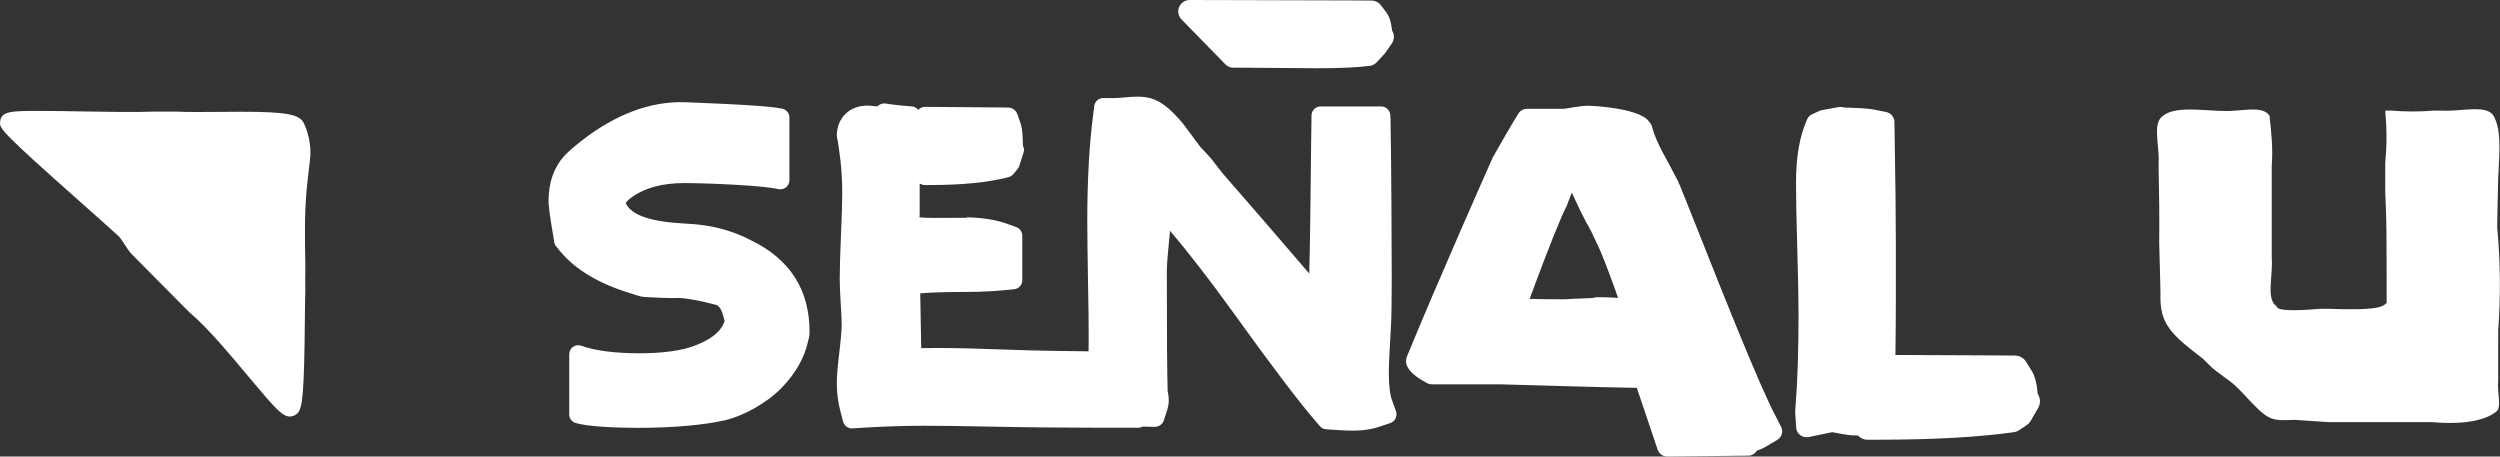 <svg width="345" height="63" viewBox="0 0 345 63" fill="none" xmlns="http://www.w3.org/2000/svg">
<rect x="0" y="0" width="345" height="63" fill="#333333" stroke="none"/>
<path d="M245.018 57.382C242.838 53.329 237.456 39.741 234.234 31.615C232.517 27.291 231.746 25.361 231.533 24.936C230.858 23.643 230.183 22.369 229.508 21.134C228.813 19.841 228.331 18.721 228.08 17.834L227.984 17.486C227.926 17.312 227.849 17.139 227.733 16.984L227.502 16.695C226.016 14.822 219.284 14.591 219.226 14.591C218.57 14.591 217.798 14.687 216.795 14.861C216.178 14.977 215.908 14.996 215.831 15.015H210.718C210.236 15.015 209.792 15.266 209.542 15.672L208.944 16.637C208.268 17.756 207.323 19.397 206.011 21.713L205.915 21.925C205.838 22.099 198.411 38.795 194.167 49.179C193.665 50.414 194.572 51.63 196.964 52.885C197.157 52.981 197.388 53.039 197.601 53.039H207.15C207.786 53.059 221.926 53.483 225.881 53.522L228.755 62.053C228.948 62.613 229.469 62.999 230.067 62.999H230.087H230.685C232.459 62.98 234.89 62.941 239.25 62.902L241.256 62.883C241.758 62.883 242.182 62.613 242.433 62.208C242.915 62.034 243.359 61.841 243.764 61.59L245.269 60.702C245.905 60.316 246.137 59.505 245.77 58.868L245.018 57.382ZM223.296 41.111C222.447 41.053 221.579 41.014 220.75 41.014C220.499 41.014 220.132 41.014 219.766 41.13C219.534 41.15 219.226 41.15 218.763 41.169C216.911 41.227 216.564 41.266 216.351 41.285C216.216 41.304 216.139 41.304 215.503 41.304C213.979 41.304 212.512 41.285 211.085 41.246C213.67 34.278 215.368 30.013 216.197 28.43C216.371 27.947 216.621 27.33 216.911 26.577C216.93 26.558 216.911 26.577 216.911 26.577C217.335 27.484 217.991 28.951 218.879 30.65C219.419 31.557 219.843 32.425 220.229 33.294C221.116 35.05 222.216 38.042 223.296 41.111Z" fill="white"/>
<path d="M344.751 52.423C344.751 52.133 344.751 51.824 344.751 51.496C344.751 50.106 344.751 48.582 344.751 46.941C344.751 46.536 344.77 45.976 344.751 45.648C345.079 41.247 345.079 36.19 344.616 31.403C344.616 30.921 344.616 30.419 344.635 29.936C344.655 28.45 344.693 26.945 344.732 25.381C344.732 24.88 344.751 24.378 344.79 23.876C344.925 20.865 345.214 17.834 344.076 15.924C343.073 14.399 339.523 15.422 336.958 15.267C336.572 15.267 336.186 15.267 335.781 15.267C333.948 15.422 331.923 15.422 330.051 15.267C329.492 15.267 329.164 15.267 329.164 15.267C329.396 17.95 329.396 19.977 329.164 22.525C329.164 22.853 329.164 23.181 329.164 23.528C329.164 24.185 329.164 24.86 329.164 25.555C329.164 25.96 329.164 26.327 329.164 26.713C329.28 28.933 329.338 31.288 329.338 33.662C329.338 34.144 329.376 41.305 329.357 41.788C328.778 42.482 327.505 42.83 321.332 42.617C320.946 42.617 320.541 42.617 320.136 42.617C318.245 42.791 314.136 43.062 314.194 42.289C312.67 41.286 313.693 38.236 313.5 35.553C313.5 35.225 313.5 34.858 313.5 34.492C313.5 31.133 313.5 27.234 313.5 23.837C313.5 23.471 313.5 23.142 313.5 22.814C313.693 20.517 313.442 18.278 313.191 15.962C312.188 14.437 309.14 15.46 306.69 15.306C306.246 15.306 305.803 15.287 305.359 15.248C302.697 15.113 300.035 14.823 298.511 15.962C296.987 16.966 298.009 20.015 297.893 22.37C297.893 22.698 297.893 23.046 297.893 23.413C297.97 26.713 298.009 30.168 297.971 33.565C297.971 34.048 298.163 40.05 298.144 40.533C298.028 44.683 299.494 46.053 304.009 49.508C304.279 49.778 304.549 50.049 304.838 50.338C306.131 51.631 307.5 52.249 308.716 53.465C308.966 53.716 309.198 53.947 309.429 54.179C313.114 58.175 313.23 58.059 316.702 57.943C317.03 57.943 320.927 58.252 321.274 58.252C325.325 58.252 330.321 58.252 334.662 58.252C334.99 58.252 335.299 58.252 335.607 58.252C338.501 58.522 342.32 58.425 344.346 56.901C345.349 56.36 344.578 54.411 344.751 52.423Z" fill="white"/>
<path d="M33.221 15.421C32.218 15.421 31.176 15.421 30.153 15.441C27.993 15.46 25.967 15.479 24.327 15.402H21.222C18.829 15.499 15.164 15.441 11.615 15.383C9.454 15.344 7.351 15.306 5.596 15.306C1.661 15.306 0.175 15.306 0.021 16.753C-0.095 17.718 -0.114 17.931 11.132 27.91C13.042 29.608 14.913 31.268 16.38 32.6C16.63 32.851 16.881 33.256 17.151 33.661C17.479 34.182 17.826 34.723 18.27 35.167L24.81 41.768C25.273 42.231 25.716 42.694 26.16 43.119C28.552 45.107 31.735 48.91 34.282 51.959C38.14 56.572 38.989 57.479 40.03 57.479C40.397 57.479 40.821 57.286 41.072 57.016C41.747 56.263 41.979 54.43 42.075 43.795C42.094 42.424 42.094 41.15 42.133 40.089C42.114 39.162 42.114 38.274 42.133 37.483V36.402L42.094 33.661C42.037 28.392 42.23 26.636 42.789 21.945C43.04 19.861 42.345 17.815 41.901 16.946C41.303 15.769 39.432 15.421 33.221 15.421Z" fill="white"/>
<path d="M281.206 54.314C281.052 52.789 280.801 51.862 280.357 51.148L279.605 49.932C279.277 49.392 278.679 49.064 278.042 49.064L274.898 49.044C270.037 49.025 265.6 49.006 261.568 48.986C261.607 45.917 261.626 43.389 261.626 41.44V33.294C261.626 29.974 261.568 24.879 261.452 18.181L261.433 16.83C261.414 16.155 260.951 15.595 260.295 15.46L258.636 15.132C258.134 15.035 257.324 14.919 255.125 14.861C254.643 14.861 254.411 14.823 254.411 14.823C254.18 14.745 253.948 14.745 253.717 14.784L251.363 15.209C251.247 15.228 251.132 15.267 251.035 15.325L250.071 15.768C249.762 15.904 249.511 16.155 249.376 16.483C248.354 18.76 247.852 21.617 247.852 25.188C247.852 27.291 247.91 30.38 248.026 34.375C248.141 38.409 248.199 41.459 248.199 43.485C248.199 48.33 248.064 52.538 247.794 55.974L247.736 56.668C247.736 56.726 247.736 56.803 247.736 56.861L247.871 59.004C247.891 59.409 248.103 59.795 248.431 60.046C248.682 60.239 248.99 60.336 249.299 60.336C249.395 60.336 249.492 60.336 249.588 60.316L252.848 59.641C252.983 59.66 253.215 59.699 253.601 59.776C254.662 59.988 255.472 60.104 256.186 60.104C256.244 60.104 256.302 60.085 256.379 60.085C256.707 60.451 257.189 60.683 257.71 60.683H258.867C266.757 60.683 272.988 60.336 277.907 59.641C278.197 59.602 278.467 59.486 278.698 59.332L279.721 58.637C279.952 58.483 280.126 58.27 280.261 58.039L281.264 56.302C281.418 56.012 281.515 55.703 281.515 55.375C281.515 55.047 281.418 54.719 281.264 54.449C281.206 54.371 281.206 54.333 281.206 54.314Z" fill="white"/>
<path d="M192.042 55.067C191.869 54.546 191.657 53.503 191.657 51.457C191.657 50.338 191.753 48.331 191.927 45.513C192.023 43.968 192.062 41.575 192.062 38.41C192.062 35.9 192.004 21.154 191.888 16.387L191.869 15.923C191.85 15.248 191.29 14.688 190.615 14.688H182.243C181.548 14.688 180.989 15.248 180.989 15.943L180.931 20.305C180.873 25.729 180.796 33.237 180.68 37.753C175.607 31.847 171.613 27.215 168.797 24.011C168.122 23.161 167.601 22.505 167.215 21.984L167.022 21.752C166.366 21.058 165.865 20.517 165.595 20.208L163.241 17.043C161.736 15.248 160.521 14.225 159.286 13.723C158.592 13.453 157.801 13.337 156.952 13.337C156.508 13.337 155.891 13.376 155.081 13.453C154.386 13.511 154.001 13.53 153.808 13.53H152.264C151.628 13.53 151.088 13.993 151.011 14.63L150.818 16.155C150.316 20.035 150.046 24.879 150.046 30.535C150.046 32.368 150.085 35.109 150.142 38.66C150.22 42.289 150.239 44.895 150.239 46.613C150.239 47.25 150.239 47.867 150.22 48.485C147.345 48.466 142.445 48.388 139.147 48.253C134.941 48.099 131.72 48.022 129.598 48.022C128.691 48.022 127.861 48.022 127.128 48.041L126.993 40.475C128.305 40.378 130.388 40.282 133.687 40.282C135.211 40.282 136.774 40.205 138.336 40.069L139.938 39.915C140.593 39.857 141.076 39.317 141.076 38.66V32.523C141.076 32.001 140.748 31.519 140.246 31.345L139.089 30.921C137.565 30.361 135.732 30.052 133.61 29.994C133.456 29.994 133.359 30.013 133.244 30.052C132.742 30.052 131.585 30.071 128.961 30.071C128.189 30.071 127.495 30.052 126.878 29.994C126.878 29.859 126.897 29.705 126.916 29.55V25.323C127.128 25.439 127.341 25.535 127.611 25.535H128.266C132.761 25.535 136.311 25.188 139.147 24.455C139.436 24.377 139.687 24.223 139.88 23.991L140.439 23.297C140.555 23.161 140.632 23.007 140.671 22.852L141.23 21.115C141.346 20.749 141.365 20.479 141.172 20.15C141.172 20.15 141.153 20.054 141.153 19.784C141.134 18.066 140.979 17.429 140.825 16.985L140.401 15.769C140.208 15.209 139.687 14.842 139.108 14.842L137.353 14.823C133.707 14.784 130.524 14.765 127.688 14.746C127.321 14.746 126.974 14.881 126.723 15.151C126.723 15.151 126.723 15.151 126.723 15.171C126.511 14.9 126.202 14.707 125.836 14.688C124.775 14.611 123.81 14.514 122.961 14.399L122.19 14.283C121.843 14.244 121.476 14.341 121.206 14.572L121.071 14.688C121.013 14.688 120.955 14.669 120.897 14.669C120.357 14.611 119.991 14.572 119.701 14.572C117.232 14.572 115.477 16.271 115.477 18.741C115.477 18.838 115.496 18.934 115.515 19.031L115.612 19.436C115.65 19.648 115.727 20.189 115.92 21.617C116.132 23.239 116.229 24.937 116.229 26.694C116.229 27.929 116.171 29.878 116.055 32.465C115.94 35.128 115.882 37.155 115.882 38.487C115.882 39.259 115.92 40.359 116.017 41.845C116.094 43.158 116.152 44.161 116.152 44.818C116.152 45.339 116.094 46.4 115.843 48.485C115.612 50.415 115.477 51.863 115.477 52.905C115.477 54.198 115.65 55.491 115.978 56.765L116.345 58.174C116.499 58.734 117.001 59.12 117.56 59.12C117.579 59.12 117.618 59.12 117.637 59.12L119.084 59.023C121.939 58.85 124.775 58.753 127.495 58.753C129.675 58.753 132.954 58.792 137.488 58.888C141.905 58.985 148.599 59.023 150.953 59.023H157.126C157.319 59.023 157.512 58.966 157.685 58.869L159.364 58.908C159.904 58.888 160.425 58.58 160.598 58.039L161.003 56.804C161.196 56.206 161.293 55.723 161.293 55.24C161.293 54.874 161.254 54.488 161.138 54.044C161.061 51.515 161.023 45.976 161.023 37.56C161.023 36.692 161.119 35.302 161.312 33.43C161.37 32.87 161.428 32.33 161.466 31.847C163.955 34.781 166.848 38.506 170.07 42.965C175.375 50.357 179.272 55.491 181.664 58.251L182.146 58.811C182.358 59.062 182.667 59.217 183.014 59.236L183.747 59.294C185.098 59.39 186.101 59.429 186.795 59.429C188.049 59.429 189.187 59.255 190.171 58.946L191.85 58.387C192.158 58.29 192.428 58.058 192.583 57.75C192.737 57.441 192.756 57.093 192.66 56.785L192.042 55.067Z" fill="white"/>
<path d="M103.595 33.14L103.325 33.005C102.148 32.426 99.37 31.094 94.953 30.882C89.821 30.631 87.178 29.743 86.349 28.045C86.368 27.987 86.503 27.755 86.927 27.408C88.818 25.96 91.287 25.265 94.47 25.265C97.383 25.265 105.273 25.574 107.395 26.095C107.762 26.192 108.148 26.095 108.456 25.864C108.746 25.632 108.939 25.265 108.939 24.899V16.213C108.939 15.634 108.533 15.132 107.955 14.997C106.103 14.611 100.894 14.36 95.551 14.148L94.605 14.109C89.841 13.935 84.979 15.73 80.214 19.456C79.095 20.343 78.382 20.961 77.88 21.502C76.433 23.104 75.7 25.188 75.7 27.717C75.7 28.238 75.777 29.338 76.433 33.063L76.491 33.449C76.53 33.642 76.607 33.835 76.742 33.99L76.993 34.298C78.941 36.827 82.008 38.815 86.098 40.185C87.969 40.803 88.22 40.861 88.471 40.919L88.876 40.977C90.439 41.073 91.692 41.131 92.695 41.131C93.043 41.131 93.371 41.131 93.583 41.112C94.818 41.131 97.152 41.614 98.83 42.077C99.351 42.212 99.66 43.023 99.833 43.679C99.91 43.968 99.968 44.181 100.007 44.335C99.987 44.355 99.968 44.393 99.949 44.432C99.93 44.451 99.853 44.625 99.853 44.644C99.351 45.879 97.981 46.922 95.743 47.752C94.046 48.389 91.384 48.755 88.259 48.755C84.863 48.755 82.085 48.389 80.214 47.713C79.829 47.578 79.404 47.636 79.076 47.867C78.748 48.099 78.555 48.485 78.555 48.871V57.19C78.555 57.73 78.903 58.213 79.423 58.367C81.044 58.869 84.941 59.043 88.046 59.043C92.811 59.043 97.171 58.657 100.007 58.001C102.65 57.402 105.91 55.549 107.897 53.484C109.845 51.477 111.061 49.257 111.524 47.038C111.659 46.651 111.716 46.265 111.716 45.822C111.736 40.012 109.016 35.746 103.595 33.14Z" fill="white"/>
<path d="M169.088 8.859C169.377 9.168 169.782 9.342 170.207 9.342H171.306C173.351 9.342 175.28 9.361 177.074 9.381C178.675 9.4 180.199 9.419 181.627 9.419C184.848 9.419 187.067 9.323 189.015 9.091C189.382 9.052 189.729 8.859 189.999 8.589L191.002 7.489C191.041 7.431 191.099 7.392 191.137 7.335L192.083 5.983C192.449 5.443 192.449 4.767 192.121 4.246C191.967 3.011 191.716 2.239 191.272 1.66L190.559 0.714C190.269 0.328 189.806 0.097 189.305 0.077L186.353 0.058C182.63 0.039 176.901 0.019 171.943 0.019L164.169 0C163.532 0 162.973 0.386 162.722 0.965C162.471 1.544 162.606 2.22 163.05 2.683L169.088 8.859Z" fill="white"/>
</svg>
